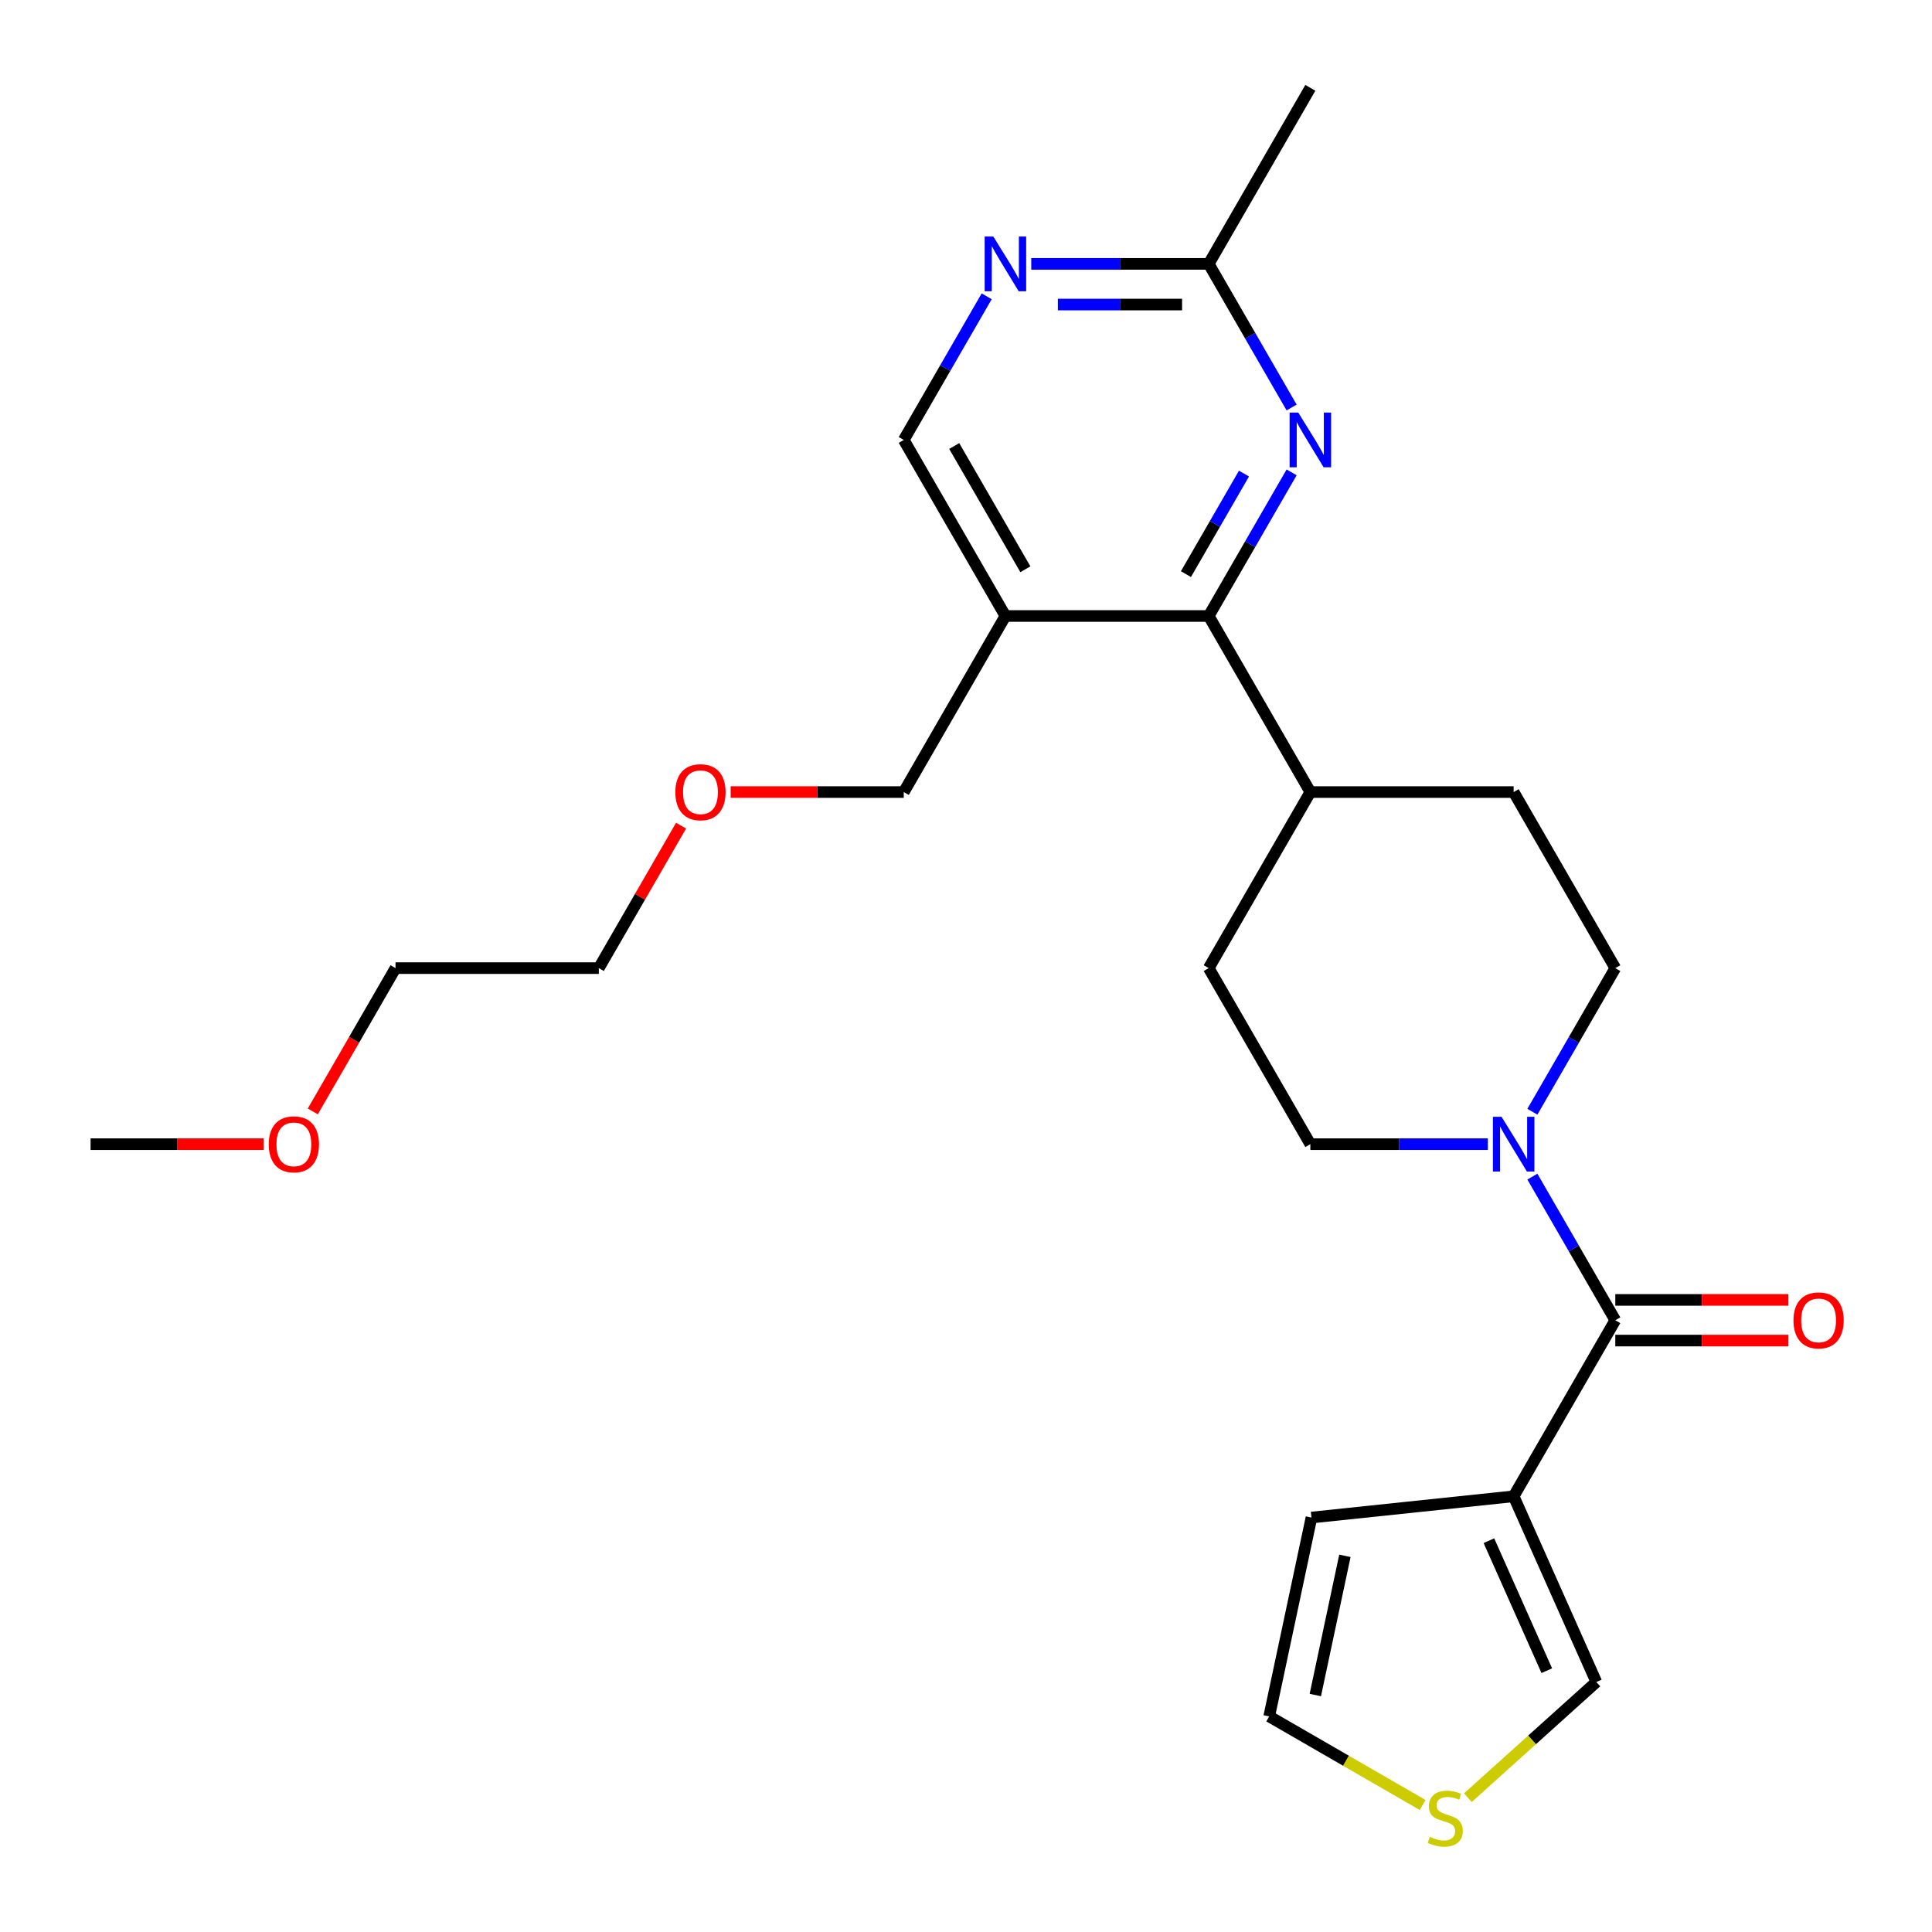 <?xml version='1.0' encoding='iso-8859-1'?>
<svg version='1.1' baseProfile='full'
              xmlns='http://www.w3.org/2000/svg'
                      xmlns:rdkit='http://www.rdkit.org/xml'
                      xmlns:xlink='http://www.w3.org/1999/xlink'
                  xml:space='preserve'
width='1000px' height='1000px' viewBox='0 0 1000 1000'>
<!-- END OF HEADER -->
<rect style='opacity:1.0;fill:#FFFFFF;stroke:none' width='1000' height='1000' x='0' y='0'> </rect>
<path class='bond-0' d='M 836.077,683.354 L 783.464,774.482' style='fill:none;fill-rule:evenodd;stroke:#000000;stroke-width:6px;stroke-linecap:butt;stroke-linejoin:miter;stroke-opacity:1' />
<path class='bond-1' d='M 836.077,683.354 L 814.618,646.185' style='fill:none;fill-rule:evenodd;stroke:#000000;stroke-width:6px;stroke-linecap:butt;stroke-linejoin:miter;stroke-opacity:1' />
<path class='bond-1' d='M 814.618,646.185 L 793.158,609.016' style='fill:none;fill-rule:evenodd;stroke:#0000FF;stroke-width:6px;stroke-linecap:butt;stroke-linejoin:miter;stroke-opacity:1' />
<path class='bond-12' d='M 836.077,693.876 L 880.875,693.876' style='fill:none;fill-rule:evenodd;stroke:#000000;stroke-width:6px;stroke-linecap:butt;stroke-linejoin:miter;stroke-opacity:1' />
<path class='bond-12' d='M 880.875,693.876 L 925.672,693.876' style='fill:none;fill-rule:evenodd;stroke:#FF0000;stroke-width:6px;stroke-linecap:butt;stroke-linejoin:miter;stroke-opacity:1' />
<path class='bond-12' d='M 836.077,672.831 L 880.875,672.831' style='fill:none;fill-rule:evenodd;stroke:#000000;stroke-width:6px;stroke-linecap:butt;stroke-linejoin:miter;stroke-opacity:1' />
<path class='bond-12' d='M 880.875,672.831 L 925.672,672.831' style='fill:none;fill-rule:evenodd;stroke:#FF0000;stroke-width:6px;stroke-linecap:butt;stroke-linejoin:miter;stroke-opacity:1' />
<path class='bond-8' d='M 783.464,774.482 L 826.263,870.611' style='fill:none;fill-rule:evenodd;stroke:#000000;stroke-width:6px;stroke-linecap:butt;stroke-linejoin:miter;stroke-opacity:1' />
<path class='bond-8' d='M 770.658,797.461 L 800.618,864.752' style='fill:none;fill-rule:evenodd;stroke:#000000;stroke-width:6px;stroke-linecap:butt;stroke-linejoin:miter;stroke-opacity:1' />
<path class='bond-9' d='M 783.464,774.482 L 678.814,785.481' style='fill:none;fill-rule:evenodd;stroke:#000000;stroke-width:6px;stroke-linecap:butt;stroke-linejoin:miter;stroke-opacity:1' />
<path class='bond-13' d='M 793.158,575.435 L 814.618,538.266' style='fill:none;fill-rule:evenodd;stroke:#0000FF;stroke-width:6px;stroke-linecap:butt;stroke-linejoin:miter;stroke-opacity:1' />
<path class='bond-13' d='M 814.618,538.266 L 836.077,501.097' style='fill:none;fill-rule:evenodd;stroke:#000000;stroke-width:6px;stroke-linecap:butt;stroke-linejoin:miter;stroke-opacity:1' />
<path class='bond-14' d='M 770.093,592.225 L 724.166,592.225' style='fill:none;fill-rule:evenodd;stroke:#0000FF;stroke-width:6px;stroke-linecap:butt;stroke-linejoin:miter;stroke-opacity:1' />
<path class='bond-14' d='M 724.166,592.225 L 678.238,592.225' style='fill:none;fill-rule:evenodd;stroke:#000000;stroke-width:6px;stroke-linecap:butt;stroke-linejoin:miter;stroke-opacity:1' />
<path class='bond-2' d='M 625.625,318.84 L 678.238,409.968' style='fill:none;fill-rule:evenodd;stroke:#000000;stroke-width:6px;stroke-linecap:butt;stroke-linejoin:miter;stroke-opacity:1' />
<path class='bond-3' d='M 625.625,318.84 L 647.084,281.671' style='fill:none;fill-rule:evenodd;stroke:#000000;stroke-width:6px;stroke-linecap:butt;stroke-linejoin:miter;stroke-opacity:1' />
<path class='bond-3' d='M 647.084,281.671 L 668.544,244.502' style='fill:none;fill-rule:evenodd;stroke:#0000FF;stroke-width:6px;stroke-linecap:butt;stroke-linejoin:miter;stroke-opacity:1' />
<path class='bond-3' d='M 613.837,297.167 L 628.859,271.148' style='fill:none;fill-rule:evenodd;stroke:#000000;stroke-width:6px;stroke-linecap:butt;stroke-linejoin:miter;stroke-opacity:1' />
<path class='bond-3' d='M 628.859,271.148 L 643.88,245.13' style='fill:none;fill-rule:evenodd;stroke:#0000FF;stroke-width:6px;stroke-linecap:butt;stroke-linejoin:miter;stroke-opacity:1' />
<path class='bond-4' d='M 625.625,318.84 L 520.399,318.84' style='fill:none;fill-rule:evenodd;stroke:#000000;stroke-width:6px;stroke-linecap:butt;stroke-linejoin:miter;stroke-opacity:1' />
<path class='bond-6' d='M 668.544,210.921 L 647.084,173.752' style='fill:none;fill-rule:evenodd;stroke:#0000FF;stroke-width:6px;stroke-linecap:butt;stroke-linejoin:miter;stroke-opacity:1' />
<path class='bond-6' d='M 647.084,173.752 L 625.625,136.583' style='fill:none;fill-rule:evenodd;stroke:#000000;stroke-width:6px;stroke-linecap:butt;stroke-linejoin:miter;stroke-opacity:1' />
<path class='bond-10' d='M 520.399,318.84 L 467.786,227.711' style='fill:none;fill-rule:evenodd;stroke:#000000;stroke-width:6px;stroke-linecap:butt;stroke-linejoin:miter;stroke-opacity:1' />
<path class='bond-10' d='M 530.732,294.648 L 493.903,230.858' style='fill:none;fill-rule:evenodd;stroke:#000000;stroke-width:6px;stroke-linecap:butt;stroke-linejoin:miter;stroke-opacity:1' />
<path class='bond-18' d='M 520.399,318.84 L 467.786,409.968' style='fill:none;fill-rule:evenodd;stroke:#000000;stroke-width:6px;stroke-linecap:butt;stroke-linejoin:miter;stroke-opacity:1' />
<path class='bond-5' d='M 510.705,153.374 L 489.245,190.543' style='fill:none;fill-rule:evenodd;stroke:#0000FF;stroke-width:6px;stroke-linecap:butt;stroke-linejoin:miter;stroke-opacity:1' />
<path class='bond-5' d='M 489.245,190.543 L 467.786,227.711' style='fill:none;fill-rule:evenodd;stroke:#000000;stroke-width:6px;stroke-linecap:butt;stroke-linejoin:miter;stroke-opacity:1' />
<path class='bond-27' d='M 533.769,136.583 L 579.697,136.583' style='fill:none;fill-rule:evenodd;stroke:#0000FF;stroke-width:6px;stroke-linecap:butt;stroke-linejoin:miter;stroke-opacity:1' />
<path class='bond-27' d='M 579.697,136.583 L 625.625,136.583' style='fill:none;fill-rule:evenodd;stroke:#000000;stroke-width:6px;stroke-linecap:butt;stroke-linejoin:miter;stroke-opacity:1' />
<path class='bond-27' d='M 547.548,157.628 L 579.697,157.628' style='fill:none;fill-rule:evenodd;stroke:#0000FF;stroke-width:6px;stroke-linecap:butt;stroke-linejoin:miter;stroke-opacity:1' />
<path class='bond-27' d='M 579.697,157.628 L 611.846,157.628' style='fill:none;fill-rule:evenodd;stroke:#000000;stroke-width:6px;stroke-linecap:butt;stroke-linejoin:miter;stroke-opacity:1' />
<path class='bond-21' d='M 625.625,136.583 L 678.238,45.455' style='fill:none;fill-rule:evenodd;stroke:#000000;stroke-width:6px;stroke-linecap:butt;stroke-linejoin:miter;stroke-opacity:1' />
<path class='bond-7' d='M 759.776,930.477 L 793.019,900.544' style='fill:none;fill-rule:evenodd;stroke:#CCCC00;stroke-width:6px;stroke-linecap:butt;stroke-linejoin:miter;stroke-opacity:1' />
<path class='bond-7' d='M 793.019,900.544 L 826.263,870.611' style='fill:none;fill-rule:evenodd;stroke:#000000;stroke-width:6px;stroke-linecap:butt;stroke-linejoin:miter;stroke-opacity:1' />
<path class='bond-26' d='M 736.354,934.26 L 696.645,911.334' style='fill:none;fill-rule:evenodd;stroke:#CCCC00;stroke-width:6px;stroke-linecap:butt;stroke-linejoin:miter;stroke-opacity:1' />
<path class='bond-26' d='M 696.645,911.334 L 656.937,888.408' style='fill:none;fill-rule:evenodd;stroke:#000000;stroke-width:6px;stroke-linecap:butt;stroke-linejoin:miter;stroke-opacity:1' />
<path class='bond-15' d='M 678.814,785.481 L 656.937,888.408' style='fill:none;fill-rule:evenodd;stroke:#000000;stroke-width:6px;stroke-linecap:butt;stroke-linejoin:miter;stroke-opacity:1' />
<path class='bond-15' d='M 696.118,805.296 L 680.804,877.345' style='fill:none;fill-rule:evenodd;stroke:#000000;stroke-width:6px;stroke-linecap:butt;stroke-linejoin:miter;stroke-opacity:1' />
<path class='bond-11' d='M 678.238,409.968 L 625.625,501.097' style='fill:none;fill-rule:evenodd;stroke:#000000;stroke-width:6px;stroke-linecap:butt;stroke-linejoin:miter;stroke-opacity:1' />
<path class='bond-25' d='M 678.238,409.968 L 783.464,409.968' style='fill:none;fill-rule:evenodd;stroke:#000000;stroke-width:6px;stroke-linecap:butt;stroke-linejoin:miter;stroke-opacity:1' />
<path class='bond-17' d='M 836.077,501.097 L 783.464,409.968' style='fill:none;fill-rule:evenodd;stroke:#000000;stroke-width:6px;stroke-linecap:butt;stroke-linejoin:miter;stroke-opacity:1' />
<path class='bond-16' d='M 678.238,592.225 L 625.625,501.097' style='fill:none;fill-rule:evenodd;stroke:#000000;stroke-width:6px;stroke-linecap:butt;stroke-linejoin:miter;stroke-opacity:1' />
<path class='bond-19' d='M 467.786,409.968 L 422.988,409.968' style='fill:none;fill-rule:evenodd;stroke:#000000;stroke-width:6px;stroke-linecap:butt;stroke-linejoin:miter;stroke-opacity:1' />
<path class='bond-19' d='M 422.988,409.968 L 378.19,409.968' style='fill:none;fill-rule:evenodd;stroke:#FF0000;stroke-width:6px;stroke-linecap:butt;stroke-linejoin:miter;stroke-opacity:1' />
<path class='bond-23' d='M 352.519,427.359 L 331.233,464.228' style='fill:none;fill-rule:evenodd;stroke:#FF0000;stroke-width:6px;stroke-linecap:butt;stroke-linejoin:miter;stroke-opacity:1' />
<path class='bond-23' d='M 331.233,464.228 L 309.947,501.097' style='fill:none;fill-rule:evenodd;stroke:#000000;stroke-width:6px;stroke-linecap:butt;stroke-linejoin:miter;stroke-opacity:1' />
<path class='bond-20' d='M 161.894,575.275 L 183.307,538.186' style='fill:none;fill-rule:evenodd;stroke:#FF0000;stroke-width:6px;stroke-linecap:butt;stroke-linejoin:miter;stroke-opacity:1' />
<path class='bond-20' d='M 183.307,538.186 L 204.72,501.097' style='fill:none;fill-rule:evenodd;stroke:#000000;stroke-width:6px;stroke-linecap:butt;stroke-linejoin:miter;stroke-opacity:1' />
<path class='bond-24' d='M 136.477,592.225 L 91.679,592.225' style='fill:none;fill-rule:evenodd;stroke:#FF0000;stroke-width:6px;stroke-linecap:butt;stroke-linejoin:miter;stroke-opacity:1' />
<path class='bond-24' d='M 91.679,592.225 L 46.881,592.225' style='fill:none;fill-rule:evenodd;stroke:#000000;stroke-width:6px;stroke-linecap:butt;stroke-linejoin:miter;stroke-opacity:1' />
<path class='bond-22' d='M 204.72,501.097 L 309.947,501.097' style='fill:none;fill-rule:evenodd;stroke:#000000;stroke-width:6px;stroke-linecap:butt;stroke-linejoin:miter;stroke-opacity:1' />
<path  class='atom-2' d='M 777.204 578.065
L 786.484 593.065
Q 787.404 594.545, 788.884 597.225
Q 790.364 599.905, 790.444 600.065
L 790.444 578.065
L 794.204 578.065
L 794.204 606.385
L 790.324 606.385
L 780.364 589.985
Q 779.204 588.065, 777.964 585.865
Q 776.764 583.665, 776.404 582.985
L 776.404 606.385
L 772.724 606.385
L 772.724 578.065
L 777.204 578.065
' fill='#0000FF'/>
<path  class='atom-4' d='M 671.978 213.551
L 681.258 228.551
Q 682.178 230.031, 683.658 232.711
Q 685.138 235.391, 685.218 235.551
L 685.218 213.551
L 688.978 213.551
L 688.978 241.871
L 685.098 241.871
L 675.138 225.471
Q 673.978 223.551, 672.738 221.351
Q 671.538 219.151, 671.178 218.471
L 671.178 241.871
L 667.498 241.871
L 667.498 213.551
L 671.978 213.551
' fill='#0000FF'/>
<path  class='atom-6' d='M 514.139 122.423
L 523.419 137.423
Q 524.339 138.903, 525.819 141.583
Q 527.299 144.263, 527.379 144.423
L 527.379 122.423
L 531.139 122.423
L 531.139 150.743
L 527.259 150.743
L 517.299 134.343
Q 516.139 132.423, 514.899 130.223
Q 513.699 128.023, 513.339 127.343
L 513.339 150.743
L 509.659 150.743
L 509.659 122.423
L 514.139 122.423
' fill='#0000FF'/>
<path  class='atom-8' d='M 740.065 950.741
Q 740.385 950.861, 741.705 951.421
Q 743.025 951.981, 744.465 952.341
Q 745.945 952.661, 747.385 952.661
Q 750.065 952.661, 751.625 951.381
Q 753.185 950.061, 753.185 947.781
Q 753.185 946.221, 752.385 945.261
Q 751.625 944.301, 750.425 943.781
Q 749.225 943.261, 747.225 942.661
Q 744.705 941.901, 743.185 941.181
Q 741.705 940.461, 740.625 938.941
Q 739.585 937.421, 739.585 934.861
Q 739.585 931.301, 741.985 929.101
Q 744.425 926.901, 749.225 926.901
Q 752.505 926.901, 756.225 928.461
L 755.305 931.541
Q 751.905 930.141, 749.345 930.141
Q 746.585 930.141, 745.065 931.301
Q 743.545 932.421, 743.585 934.381
Q 743.585 935.901, 744.345 936.821
Q 745.145 937.741, 746.265 938.261
Q 747.425 938.781, 749.345 939.381
Q 751.905 940.181, 753.425 940.981
Q 754.945 941.781, 756.025 943.421
Q 757.145 945.021, 757.145 947.781
Q 757.145 951.701, 754.505 953.821
Q 751.905 955.901, 747.545 955.901
Q 745.025 955.901, 743.105 955.341
Q 741.225 954.821, 738.985 953.901
L 740.065 950.741
' fill='#CCCC00'/>
<path  class='atom-13' d='M 928.303 683.434
Q 928.303 676.634, 931.663 672.834
Q 935.023 669.034, 941.303 669.034
Q 947.583 669.034, 950.943 672.834
Q 954.303 676.634, 954.303 683.434
Q 954.303 690.314, 950.903 694.234
Q 947.503 698.114, 941.303 698.114
Q 935.063 698.114, 931.663 694.234
Q 928.303 690.354, 928.303 683.434
M 941.303 694.914
Q 945.623 694.914, 947.943 692.034
Q 950.303 689.114, 950.303 683.434
Q 950.303 677.874, 947.943 675.074
Q 945.623 672.234, 941.303 672.234
Q 936.983 672.234, 934.623 675.034
Q 932.303 677.834, 932.303 683.434
Q 932.303 689.154, 934.623 692.034
Q 936.983 694.914, 941.303 694.914
' fill='#FF0000'/>
<path  class='atom-20' d='M 349.56 410.048
Q 349.56 403.248, 352.92 399.448
Q 356.28 395.648, 362.56 395.648
Q 368.84 395.648, 372.2 399.448
Q 375.56 403.248, 375.56 410.048
Q 375.56 416.928, 372.16 420.848
Q 368.76 424.728, 362.56 424.728
Q 356.32 424.728, 352.92 420.848
Q 349.56 416.968, 349.56 410.048
M 362.56 421.528
Q 366.88 421.528, 369.2 418.648
Q 371.56 415.728, 371.56 410.048
Q 371.56 404.488, 369.2 401.688
Q 366.88 398.848, 362.56 398.848
Q 358.24 398.848, 355.88 401.648
Q 353.56 404.448, 353.56 410.048
Q 353.56 415.768, 355.88 418.648
Q 358.24 421.528, 362.56 421.528
' fill='#FF0000'/>
<path  class='atom-21' d='M 139.107 592.305
Q 139.107 585.505, 142.467 581.705
Q 145.827 577.905, 152.107 577.905
Q 158.387 577.905, 161.747 581.705
Q 165.107 585.505, 165.107 592.305
Q 165.107 599.185, 161.707 603.105
Q 158.307 606.985, 152.107 606.985
Q 145.867 606.985, 142.467 603.105
Q 139.107 599.225, 139.107 592.305
M 152.107 603.785
Q 156.427 603.785, 158.747 600.905
Q 161.107 597.985, 161.107 592.305
Q 161.107 586.745, 158.747 583.945
Q 156.427 581.105, 152.107 581.105
Q 147.787 581.105, 145.427 583.905
Q 143.107 586.705, 143.107 592.305
Q 143.107 598.025, 145.427 600.905
Q 147.787 603.785, 152.107 603.785
' fill='#FF0000'/>
</svg>
